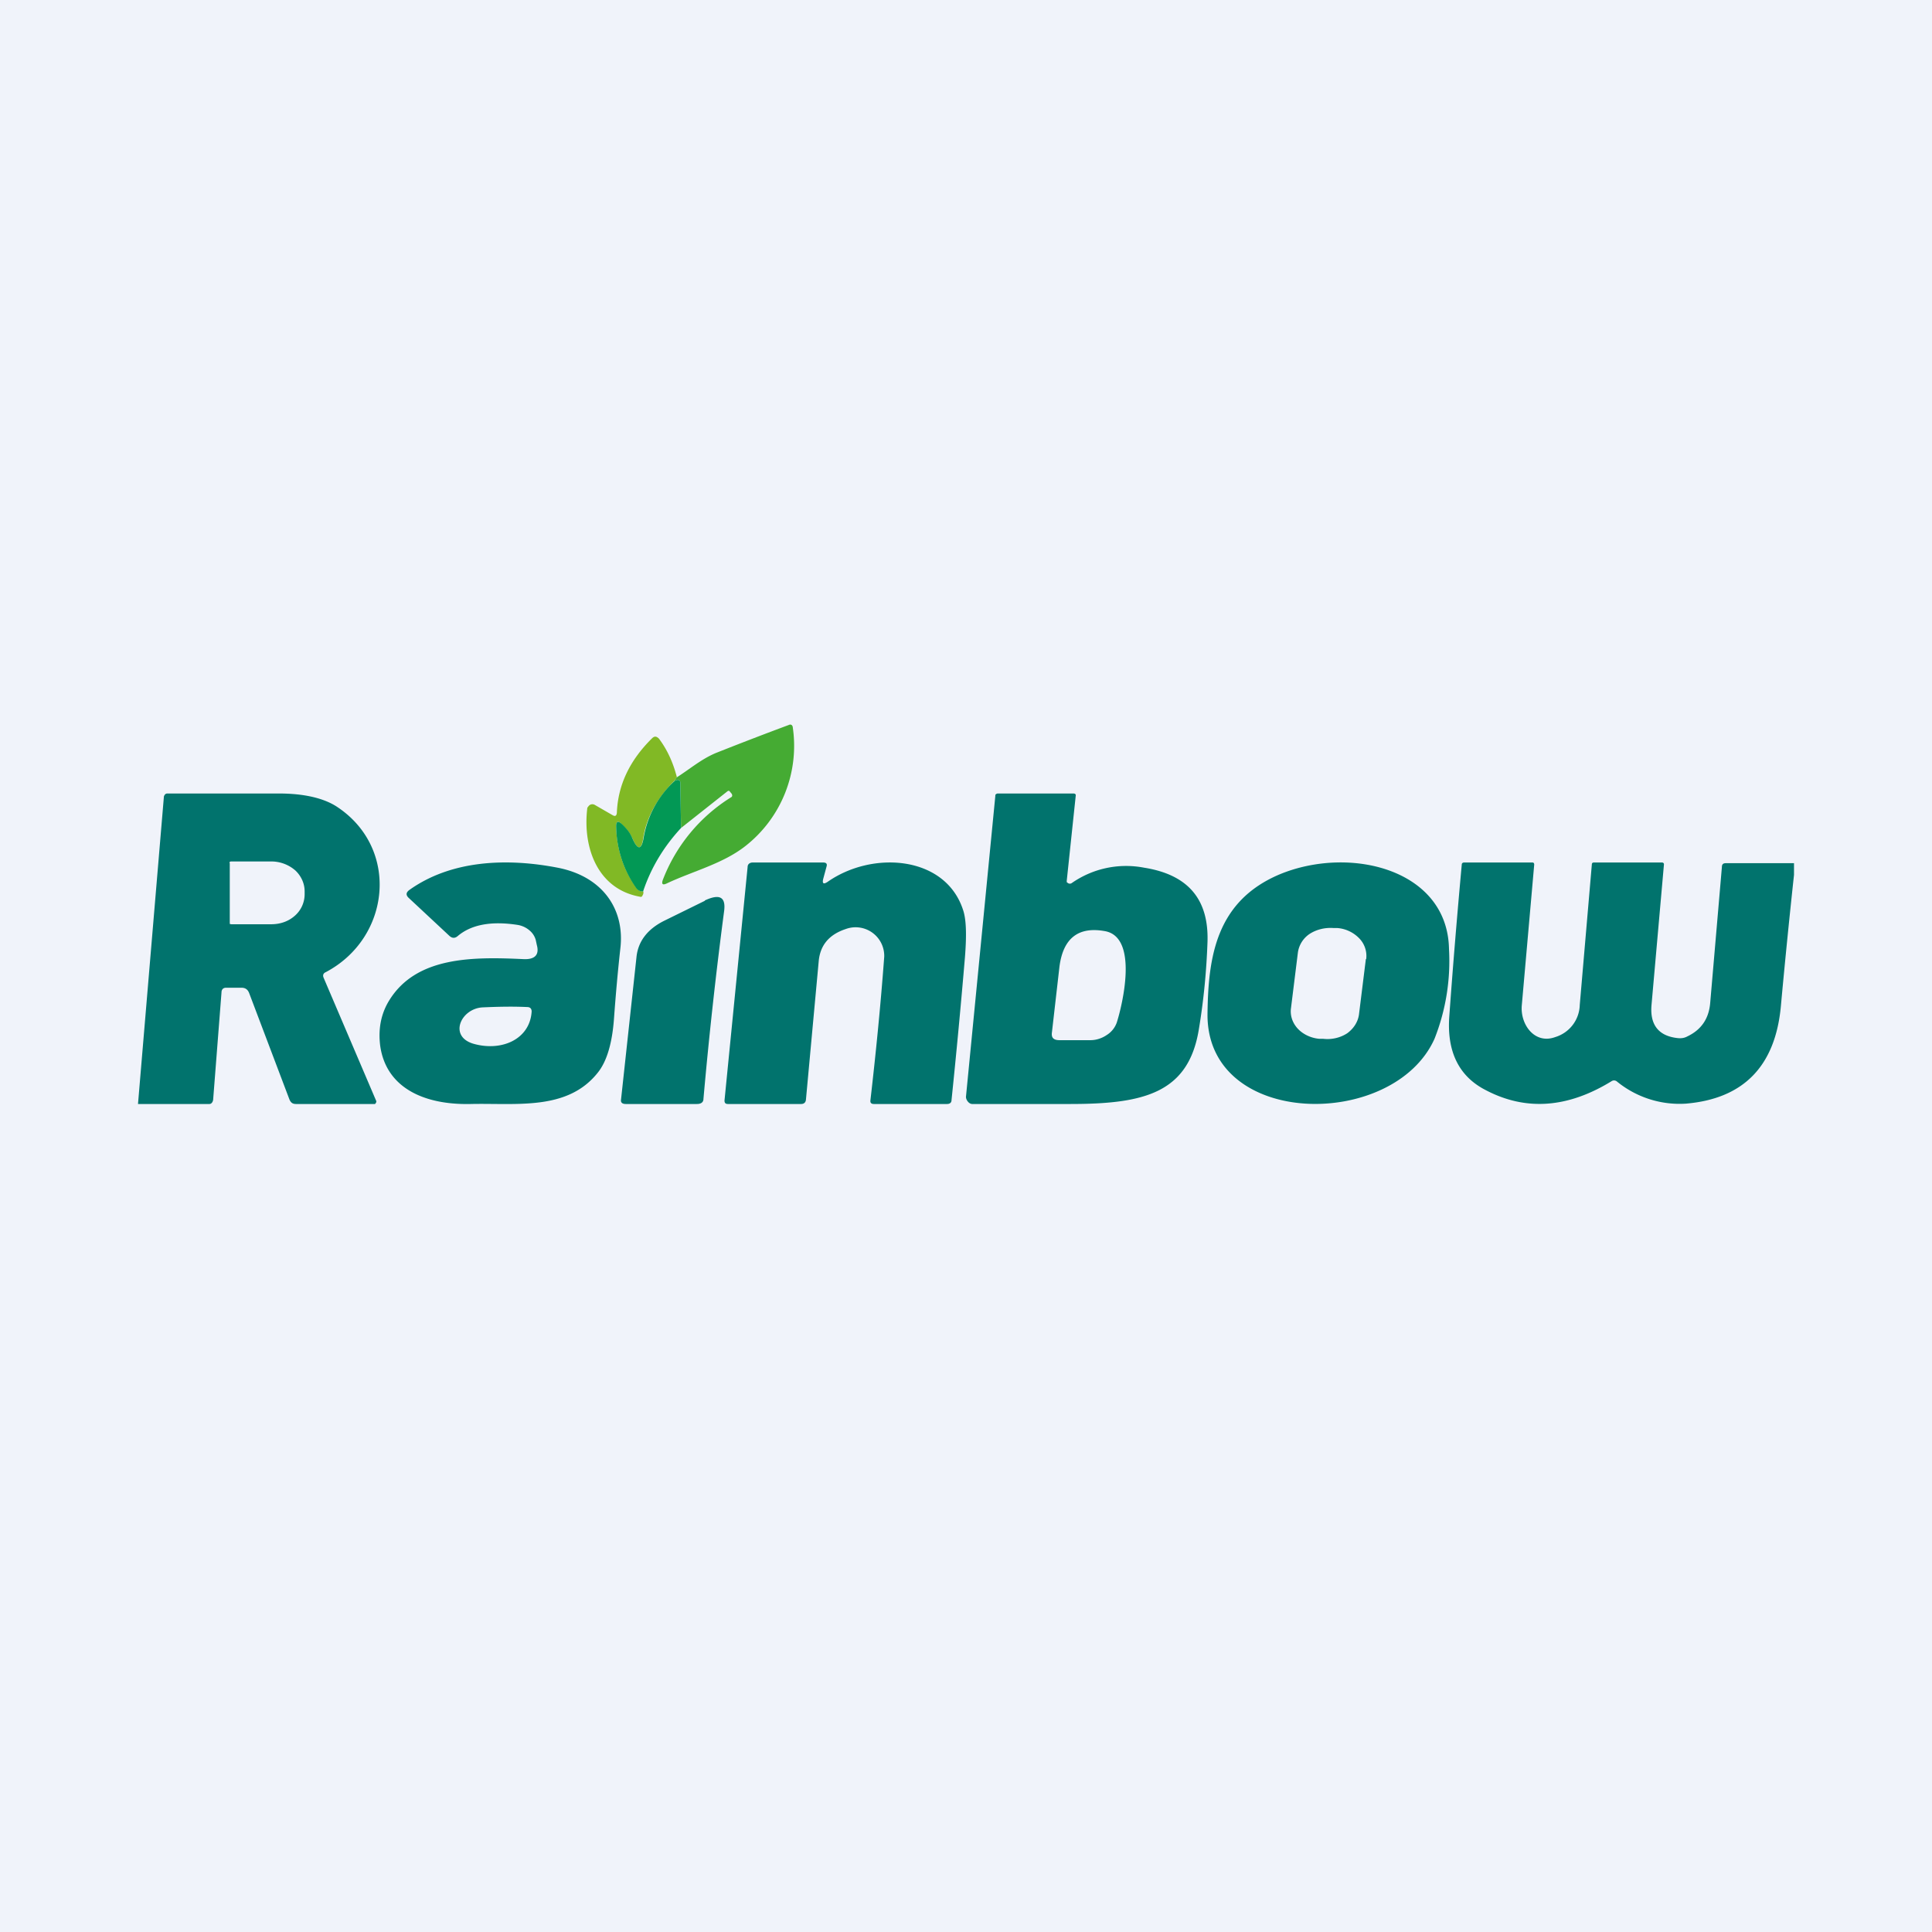 <svg width="56" height="56" viewBox="0 0 56 56" xmlns="http://www.w3.org/2000/svg"><path fill="#F0F3FA" d="M0 0h56v56H0z"/><path d="m19.74 24-.02-1.32a.08.08 0 0 0-.03-.06.08.08 0 0 0-.07-.01l-.07.02c.02-.05.04-.08.07-.1.39-.25.7-.52 1.12-.7A103.1 103.1 0 0 1 22.9 21l.04.01a.1.1 0 0 1 .04.08 3.69 3.69 0 0 1-1.37 3.43c-.66.52-1.53.73-2.29 1.09-.11.05-.15.02-.11-.1a4.88 4.88 0 0 1 1.98-2.4c.04-.02.04-.06.02-.1l-.05-.06c-.02-.03-.04-.04-.08-.01L19.74 24Z" fill="#45AB33"/><path d="M19.62 22.53c-.03.02-.05.05-.07.1-.5.5-.8 1.05-.9 1.63-.05.38-.16.4-.32.04a1.24 1.24 0 0 0-.3-.4c-.12-.13-.18-.1-.17.08.02.64.21 1.23.59 1.76.05.07.11.1.2.1 0 .04 0 .08-.02.1a.1.1 0 0 1-.03.05.08.08 0 0 1-.06 0c-1.2-.22-1.65-1.39-1.52-2.54 0-.03.01-.05.03-.07a.15.15 0 0 1 .05-.05.14.14 0 0 1 .14 0l.52.3c.07.04.11.02.12-.07.03-.8.37-1.52 1.02-2.16.07-.07.13-.06.2.01.24.32.41.69.52 1.12Z" fill="#81B925"/><path d="M19.74 24c-.5.54-.87 1.15-1.1 1.84a.23.23 0 0 1-.2-.1 3.17 3.17 0 0 1-.58-1.76c-.01-.18.05-.2.17-.09.14.13.24.26.3.41.16.36.27.34.33-.04a2.9 2.9 0 0 1 .9-1.63l.06-.02a.08.08 0 0 1 .07.01.08.08 0 0 1 .03.06l.02 1.33Z" fill="#029855"/><path d="m4 32 .75-8.9c0-.03.02-.05.03-.07a.1.1 0 0 1 .08-.03h3.23c.55 0 1.23.08 1.7.4 1.8 1.21 1.53 3.79-.35 4.78-.07.03-.09.09-.06.16l1.52 3.56c.02.03 0 .07-.03.1H8.58c-.1 0-.15-.04-.19-.13l-1.17-3.09c-.04-.1-.11-.15-.22-.15h-.45c-.08 0-.13.05-.13.14l-.24 3.08c0 .07-.04.15-.11.15H4Zm2.66-6.99v1.77l.04.01h1.16c.26 0 .5-.08.69-.25a.83.83 0 0 0 .28-.61v-.08a.8.8 0 0 0-.07-.34.87.87 0 0 0-.2-.28 1.06 1.06 0 0 0-.68-.26H6.69l-.03.01-.01.03ZM30.92 25.53v.04l.04.03a.1.1 0 0 0 .1 0 2.75 2.75 0 0 1 2.1-.45c1.27.2 1.88.91 1.84 2.15-.03.85-.11 1.69-.25 2.53-.3 1.86-1.6 2.17-3.73 2.17h-2.84c-.1 0-.19-.13-.18-.22l.85-8.71c0-.02 0-.04.02-.05a.08.08 0 0 1 .05-.02h2.19c.05 0 .08.02.07.07l-.26 2.46Zm-.43 4.4c-.02.15.05.22.22.22h.9c.17 0 .34-.06.47-.15a.7.7 0 0 0 .29-.36c.16-.5.64-2.47-.34-2.65-.77-.14-1.21.2-1.32 1.02l-.22 1.92Z" fill="#01736D"/><path d="M15.16 27.8c.34.02.48-.12.4-.41l-.03-.14a.55.55 0 0 0-.18-.28.7.7 0 0 0-.34-.16c-.77-.12-1.35-.01-1.74.32-.08.07-.16.07-.24 0l-1.19-1.11c-.08-.08-.07-.15.02-.22 1.2-.86 2.8-.94 4.3-.65 1.3.25 1.96 1.2 1.82 2.35-.07.63-.13 1.3-.18 1.98-.05.75-.21 1.29-.48 1.62-.88 1.1-2.35.87-3.68.9-1.35.03-2.45-.47-2.62-1.69-.06-.48.02-.92.26-1.31.78-1.27 2.4-1.27 3.88-1.2Zm-1.45 2.45c.82.24 1.65-.12 1.7-.93 0-.08-.04-.13-.13-.13-.43-.02-.86-.01-1.3.01-.62.04-.98.83-.27 1.05ZM23.99 25.56c1.3-.91 3.4-.76 3.92.8.1.28.11.74.06 1.38-.12 1.42-.25 2.8-.39 4.15 0 .07-.05.11-.13.11h-2.12c-.08 0-.11-.04-.1-.11.15-1.3.29-2.68.4-4.16a.83.83 0 0 0-1.12-.8c-.48.16-.74.47-.78.94l-.37 4.01c-.01.08-.06.12-.14.12H21.1c-.07 0-.1-.03-.1-.1l.67-6.77c0-.08.06-.13.15-.13h2.04c.09 0 .12.04.1.11l-.1.37c-.03.13.01.16.13.08ZM41.58 30.11c-1.19 2.65-6.61 2.6-6.58-.72.02-1.64.24-3.27 2.1-4.05 2.04-.84 4.86-.14 4.9 2.17a6.13 6.13 0 0 1-.42 2.6ZM39.6 27.8a.73.73 0 0 0-.2-.6.99.99 0 0 0-.63-.3h-.11c-.25-.02-.5.04-.7.17a.78.78 0 0 0-.34.54l-.2 1.61c-.03.21.04.43.2.6.15.16.38.27.62.29h.11c.25.03.5-.03.7-.16.19-.14.31-.33.34-.54l.2-1.61ZM52 25.01v.35a230.1 230.1 0 0 0-.38 3.8c-.16 1.74-1.08 2.69-2.76 2.83a2.87 2.87 0 0 1-1.99-.64.13.13 0 0 0-.16-.01c-1.27.78-2.49.87-3.66.25-.77-.4-1.12-1.12-1.04-2.15.1-1.39.22-2.85.36-4.38 0-.04.03-.06.07-.06h1.98c.03 0 .05.02.05.06l-.36 4.08c-.05.55.37 1.14.97.92a1 1 0 0 0 .71-.93l.35-4.07c0-.04.02-.06.06-.06h1.98a.06.06 0 0 1 .04.02.05.05 0 0 1 .01.04l-.36 4.07c-.05.57.2.9.76.96.1.01.19 0 .28-.05.4-.19.62-.51.66-.96l.34-3.95c0-.08.04-.11.11-.11H52ZM20.43 26.1c.43-.2.61-.1.56.3a128.9 128.9 0 0 0-.6 5.45c0 .1-.07.15-.19.15h-2.06c-.1 0-.15-.04-.14-.12l.45-4.15c.05-.45.32-.8.8-1.04l1.18-.58Z" fill="#01736D"/></svg>